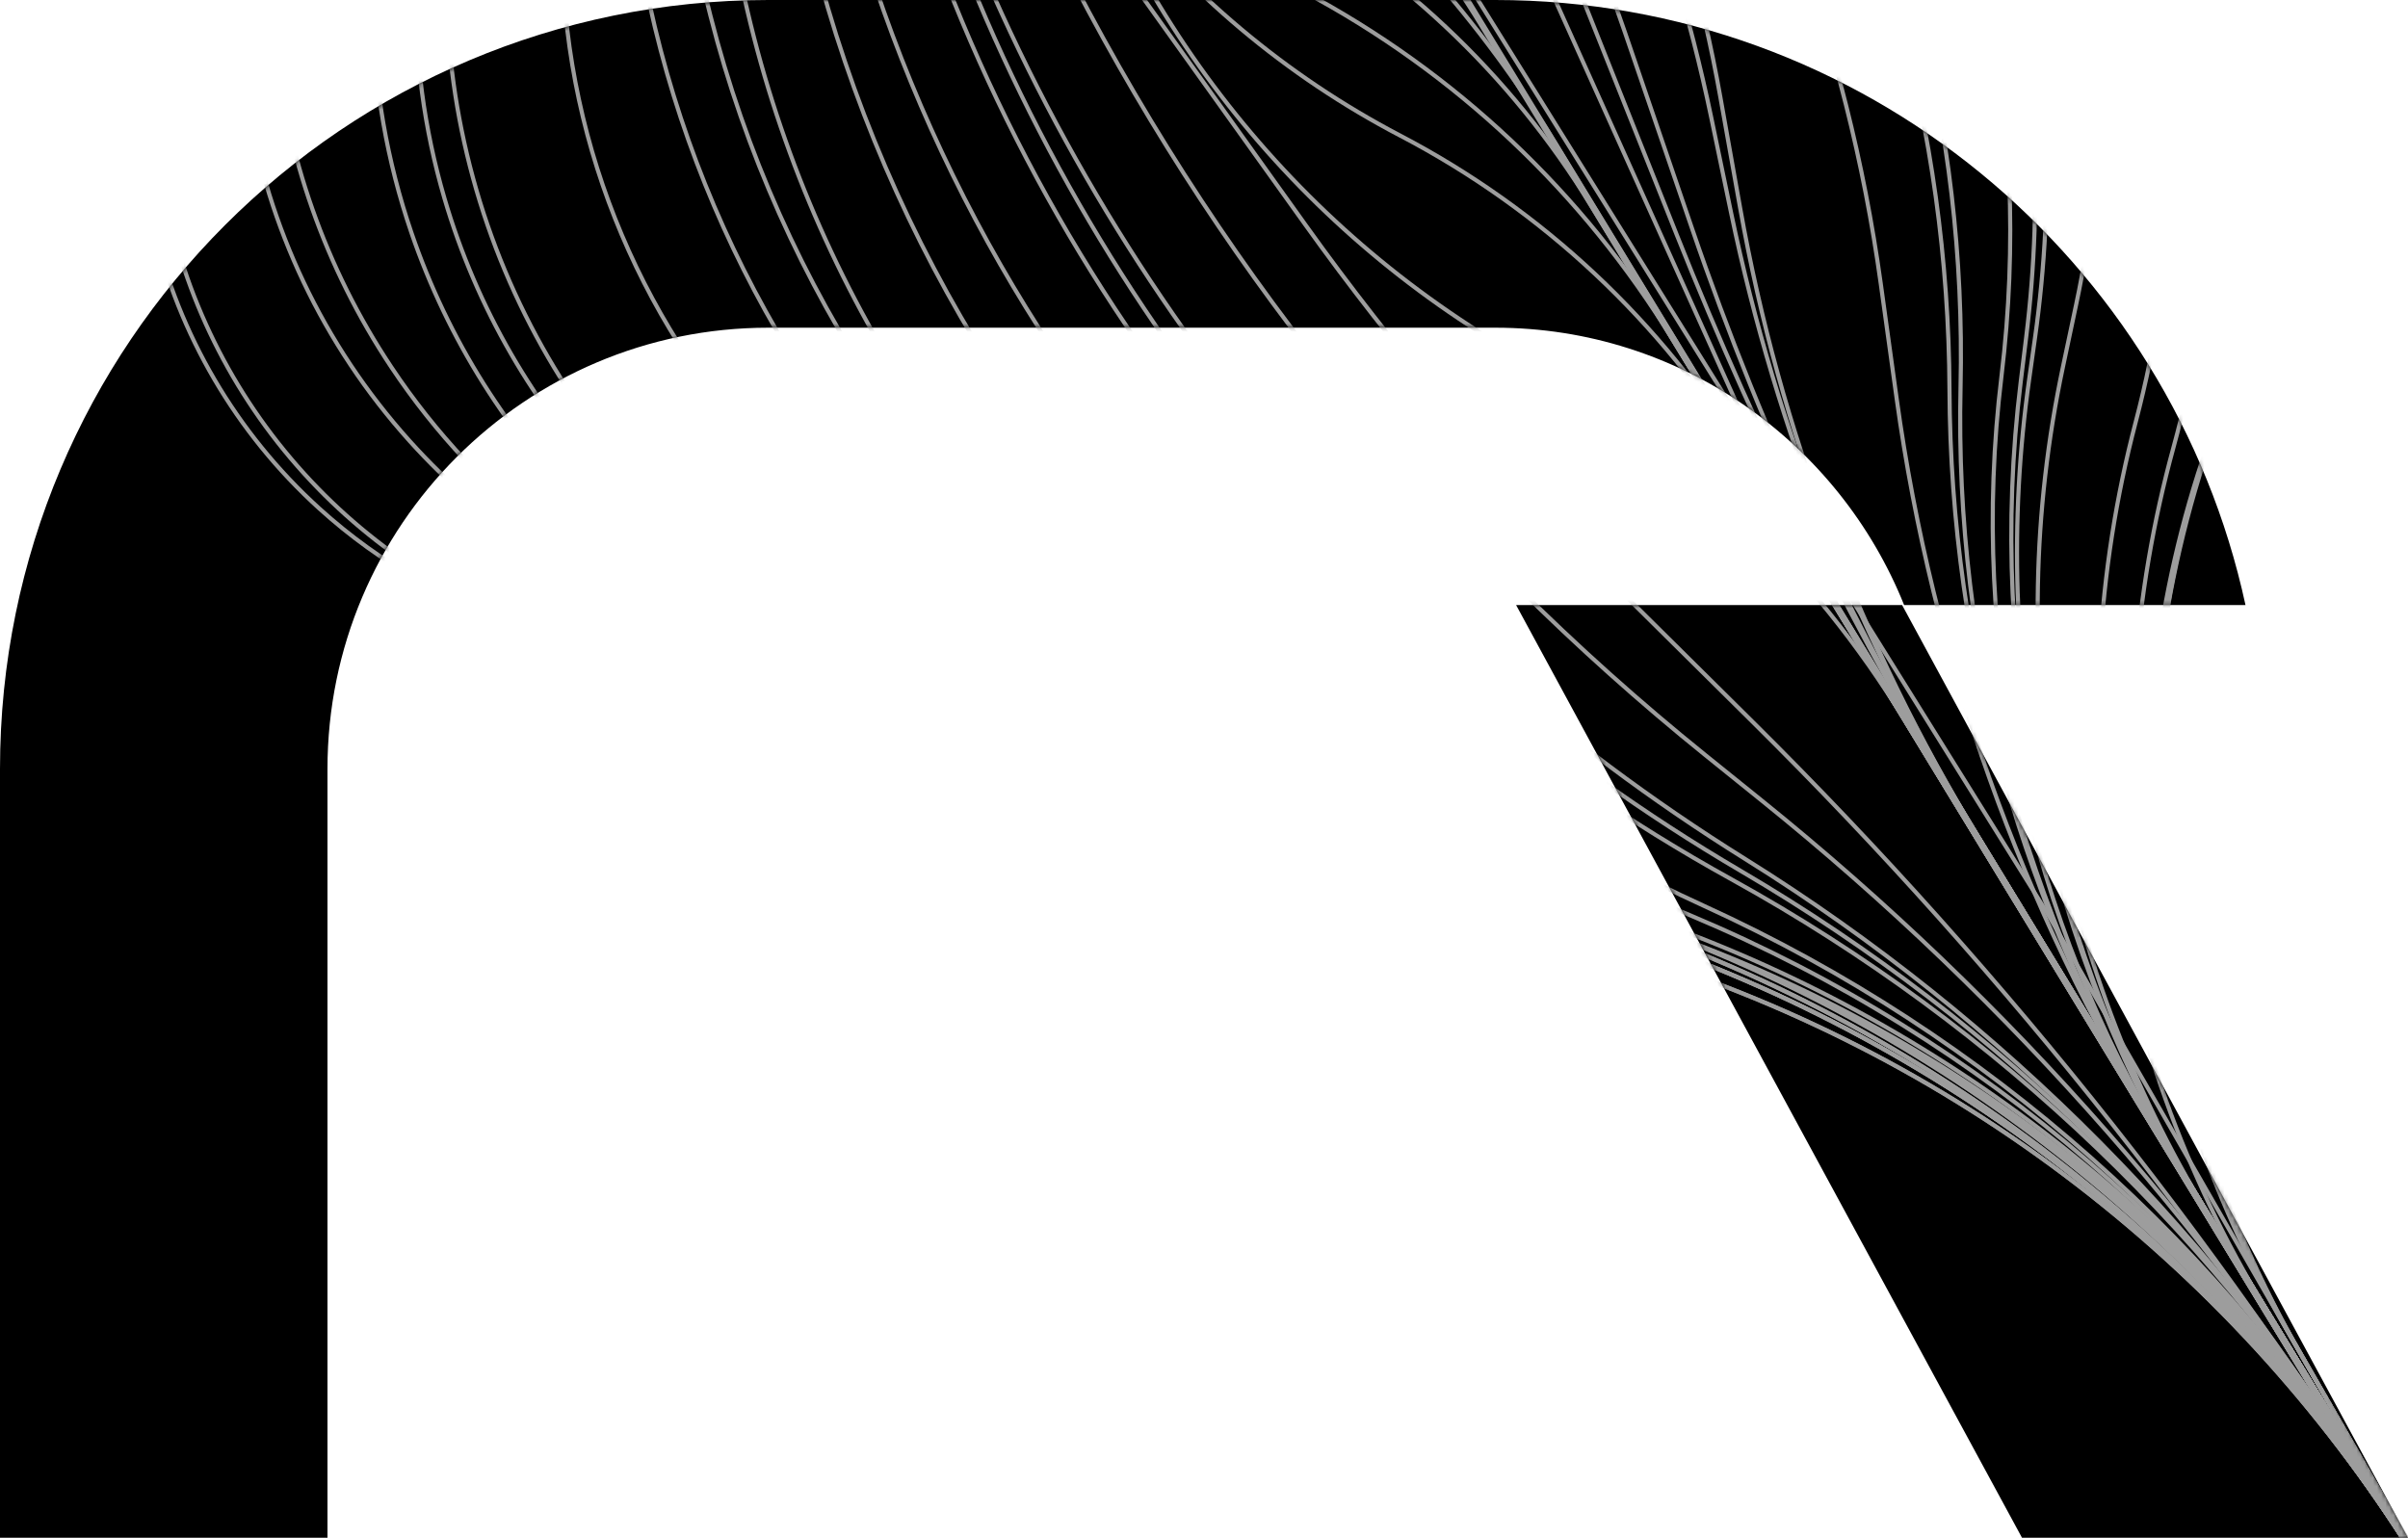 <svg width="584" height="373" viewBox="0 0 584 373" fill="none" xmlns="http://www.w3.org/2000/svg">
<path d="M362.628 0C451.869 0 526.42 62.896 544.586 146.756H461.795C446.011 107.41 407.596 79.487 362.628 79.487H186.326C127.362 79.489 79.421 127.481 79.421 186.5V373H0V186.5C0 83.464 83.386 0.002 186.326 0H362.628Z" fill="black"/>
<path d="M584 373H490.386L367.691 146.756H461.304L584 373Z" fill="black"/>
<mask id="mask0_32_1320" style="mask-type:alpha" maskUnits="userSpaceOnUse" x="0" y="0" width="584" height="373">
<path d="M362.628 0C451.869 0 526.42 62.896 544.586 146.756H461.795C446.011 107.41 407.596 79.487 362.628 79.487H186.326C127.362 79.489 79.421 127.481 79.421 186.5V373H0V186.5C0 83.464 83.386 0.002 186.326 0H362.628Z" fill="black"/>
<path d="M584 373H490.386L367.691 146.756H461.304L584 373Z" fill="black"/>
</mask>
<g mask="url(#mask0_32_1320)">
<path d="M587.399 380.594C543.185 308.038 473.593 254.493 392.128 230.351L137.417 154.867C112.92 147.607 90.887 133.762 73.719 114.841C38.411 75.929 27.952 20.485 46.657 -28.616L133.46 -256.48C149.407 -298.343 145.098 -345.228 121.786 -383.482" stroke="#9D9D9D"/>
<path d="M587.399 380.594C543.185 308.038 473.593 254.493 392.129 230.351L129.083 152.397C109.918 146.717 92.277 136.797 77.468 123.37C36.633 86.346 22.825 27.992 42.737 -23.407L133.087 -256.624C149.258 -298.366 145.081 -345.256 121.786 -383.482" stroke="#9D9D9D"/>
<path d="M587.826 380.334L526.132 279.092C491.852 222.838 477.507 156.683 485.407 91.282C500.753 -35.74 431.992 -158.053 315.496 -210.958L287.713 -223.575C226.545 -251.354 175.143 -296.884 140.184 -354.252L122.092 -383.941" stroke="#9D9D9D"/>
<path d="M587.826 380.334L532.647 289.784C496.664 230.735 481.663 161.269 490.074 92.633L491.397 81.834C508.306 -56.146 426.161 -187.082 294.571 -231.899C229.485 -254.066 174.24 -298.366 138.461 -357.08L122.092 -383.941" stroke="#9D9D9D"/>
<path d="M587.826 380.334L533.117 290.556C496.889 231.105 482.402 160.929 492.125 91.992L493.533 82.008C513.158 -57.13 429.811 -190.206 296.062 -233.283C230.117 -254.522 174.002 -298.756 137.95 -357.918L122.092 -383.941" stroke="#9D9D9D"/>
<path d="M587.826 380.334L535.41 294.318C497.951 232.848 485.398 159.386 500.321 88.966L503.554 73.707C533.65 -68.322 444.444 -208.288 302.989 -240.98C233.183 -257.114 172.822 -300.693 135.539 -361.875L122.092 -383.941" stroke="#9D9D9D"/>
<path d="M587.826 380.334L549.444 317.349C510.177 252.911 498.819 175.268 517.984 102.282C557.748 -49.151 462.319 -204.022 309.79 -239.351C236.22 -256.391 171.689 -302.551 132.392 -367.039L122.092 -383.941" stroke="#9D9D9D"/>
<path d="M587.826 380.334L554.38 322.158C517.168 257.432 507.355 180.523 527.122 108.527C569.534 -45.947 473.905 -204.441 317.474 -238.94L312.475 -240.043C236.687 -256.757 171.002 -303.678 130.616 -369.952L122.092 -383.941" stroke="#9D9D9D"/>
<path d="M587.826 380.334L555.661 324.386C517.911 258.724 510.461 179.927 535.235 108.353C586.393 -39.447 497.339 -198.824 344.654 -232.723L314.175 -239.49C237.289 -256.56 170.675 -304.217 129.691 -371.472L122.092 -383.941" stroke="#9D9D9D"/>
<path d="M587.826 380.334L557.373 327.364C518.551 259.837 511.022 178.763 536.746 105.242C592.701 -54.682 487.955 -225.775 320.103 -248.85C240.238 -259.829 169.492 -306.157 127.542 -374.998L122.092 -383.941" stroke="#9D9D9D"/>
<path d="M587.826 380.334L558.139 328.695C518.815 260.296 511.058 178.214 536.872 103.659L543.878 83.425C598.521 -74.395 489.814 -241.421 323.384 -255.358C241.97 -262.177 168.702 -307.454 126.188 -377.221L122.092 -383.941" stroke="#9D9D9D"/>
<path d="M587.826 380.334L290.678 -107.29C285.187 -116.301 277.198 -123.524 267.68 -128.081C255.763 -133.788 246.324 -143.631 241.123 -155.779L202.675 -245.567C196.79 -259.31 189.932 -272.615 182.153 -285.381L122.092 -383.941" stroke="#9D9D9D"/>
<path d="M587.826 380.334L496.236 221.023L251.732 -171.201L193.836 -266.207L122.092 -383.941" stroke="#9D9D9D"/>
<path d="M587.826 380.334L524.405 276.259C490.978 221.406 473.998 158.111 475.482 93.893C478.392 -32.109 410.451 -149.117 299.577 -209.05L281.574 -218.781C224.113 -249.842 175.927 -295.598 141.937 -351.375L122.092 -383.941" stroke="#9D9D9D"/>
<path d="M587.826 380.334L524.055 275.686C490.791 221.098 473.068 158.462 472.798 94.539C472.267 -31.669 404.009 -147.871 294.035 -209.792L279.977 -217.707C223.496 -249.508 176.124 -295.274 142.395 -350.624L122.092 -383.941" stroke="#9D9D9D"/>
<path d="M587.826 380.334L523.347 274.523C490.276 220.253 468.715 159.762 460.005 96.808L456.117 68.705C439.906 -48.469 372.959 -152.575 273.073 -215.941C220.948 -249.009 177.129 -293.625 145.007 -346.337L122.092 -383.941" stroke="#9D9D9D"/>
<path d="M587.826 380.334L479.8 203.061C451.262 156.23 431.676 104.504 422.04 50.516L417.206 23.428C399.522 -75.653 342.922 -163.537 260.03 -220.622C216.392 -250.674 179.585 -289.594 152.013 -334.84L122.092 -383.941" stroke="#9D9D9D"/>
<path d="M587.826 380.334L479.408 202.418C451.092 155.952 430.948 104.976 419.851 51.706L414.999 28.41C394.442 -70.275 338.535 -158.048 257.795 -218.4C215.546 -249.98 179.732 -289.353 152.284 -334.396L122.092 -383.941" stroke="#9D9D9D"/>
<path d="M587.826 380.334L478.856 201.513C450.782 155.443 427.812 106.452 410.353 55.406L394.039 7.711C364.951 -77.333 315.2 -153.823 249.252 -214.892C212.485 -248.938 180.61 -287.912 154.535 -330.702L122.092 -383.941" stroke="#9D9D9D"/>
<path d="M587.826 380.334L478.693 201.244C450.694 155.298 426.614 107.076 406.708 57.089L378.498 -13.75C348.369 -89.408 302.967 -158.044 245.127 -215.371C211.06 -249.137 181.218 -286.915 156.258 -327.875L122.092 -383.941" stroke="#9D9D9D"/>
<path d="M587.826 380.334L436.62 132.203L358.776 -40.895C329.527 -105.936 289.491 -165.563 240.362 -217.255C209.433 -249.798 182.056 -285.54 158.693 -323.878L122.092 -383.941" stroke="#9D9D9D"/>
<path d="M587.826 380.334L377.414 35.045C359.2 5.156 335.76 -21.215 308.214 -42.81L298.252 -50.62C246.416 -91.255 211.942 -150.054 201.798 -215.133C196.542 -248.852 184.696 -281.207 166.938 -310.349L122.092 -383.941" stroke="#9D9D9D"/>
<path d="M587.399 380.594C543.051 307.818 474.274 253.18 393.354 226.439L168.483 152.129C141.905 143.346 118.078 127.783 99.354 106.977C57.118 60.044 46.229 -7.252 71.508 -65.11L133.716 -207.483C158.666 -264.586 154.214 -330.268 121.786 -383.482" stroke="#9D9D9D"/>
<path d="M587.399 380.594C543.051 307.818 474.274 253.18 393.354 226.439L184.656 157.473C147.901 145.327 116.281 121.207 94.851 88.971C62.812 40.773 56.992 -20.252 79.343 -73.637L135.127 -206.879C159.243 -264.482 154.282 -330.156 121.786 -383.482" stroke="#9D9D9D"/>
<path d="M587.399 380.594C543.051 307.818 474.274 253.18 393.354 226.439L210.456 165.999C158.467 148.819 117.516 108.294 99.793 56.487C87.876 21.654 87.249 -16.05 98 -51.26L144.487 -203.5C162.956 -263.984 154.695 -329.478 121.786 -383.482" stroke="#9D9D9D"/>
<path d="M587.399 380.594C542.982 307.704 474.652 252.482 394.065 224.347L216.314 162.29C163.832 143.967 123.418 101.444 107.788 48.099C97.877 14.275 98.58 -21.776 109.804 -55.188L146.377 -164.066C170.961 -237.25 161.961 -317.556 121.786 -383.482" stroke="#9D9D9D"/>
<path d="M587.399 380.594C542.982 307.704 474.652 252.482 394.065 224.347L230.492 167.24C169.846 146.067 124.817 94.54 111.961 31.603C105.807 1.473 107.374 -29.725 116.517 -59.087L148.948 -163.234C171.963 -237.143 162.068 -317.38 121.786 -383.482" stroke="#9D9D9D"/>
<path d="M587.399 380.594L580.04 368.518C540.284 303.278 479.93 253.139 408.506 226.018C265.689 171.787 175.789 29.818 187.827 -122.474L189.297 -141.061C192.047 -222.427 170.94 -302.821 128.575 -372.342L121.786 -383.482" stroke="#9D9D9D"/>
<path d="M587.399 380.594L578.971 366.764C539.695 302.311 482.002 251.111 413.339 219.772C290.359 163.641 206.777 46.039 194.202 -88.559L189.296 -141.061C192.047 -222.427 170.94 -302.821 128.575 -372.342L121.786 -383.482" stroke="#9D9D9D"/>
<path d="M587.399 380.594L577.242 363.927C538.75 300.761 486.008 247.481 423.236 208.349C332.79 151.967 263.987 66.745 227.937 -33.554L205.787 -95.181C194.893 -125.491 189.856 -157.596 190.944 -189.787C192.619 -239.364 179.759 -288.349 153.945 -330.709L121.786 -383.482" stroke="#9D9D9D"/>
<path d="M587.399 380.594L576.935 363.421C538.709 300.693 485.538 248.412 422.173 211.251C328.779 156.478 258.578 69.511 224.74 -33.335L203.833 -96.88C194.217 -126.105 189.828 -156.797 190.868 -187.545C192.593 -238.585 179.353 -289.015 152.778 -332.624L121.786 -383.482" stroke="#9D9D9D"/>
<path d="M587.399 380.594L577.405 364.194C538.935 301.065 484.668 249.059 419.959 213.311C319.96 158.066 246.406 64.897 215.879 -45.194L200.599 -100.299C193.108 -127.316 189.778 -155.317 190.725 -183.337C192.543 -237.122 178.591 -290.265 150.587 -336.22L121.786 -383.482" stroke="#9D9D9D"/>
<path d="M587.399 380.594L579.765 368.067C539.361 301.763 487.789 242.951 427.332 194.233L413.597 183.165C350.138 132.028 297.982 68.277 260.429 -4.054L216.156 -89.326C198.547 -123.243 189.975 -161.125 191.266 -199.319C192.731 -242.677 181.484 -285.518 158.908 -322.564L121.786 -383.482" stroke="#9D9D9D"/>
<path d="M587.399 380.594C541.77 305.717 487.209 236.663 424.915 174.953L388.11 138.494C361.954 112.582 338.037 84.504 316.616 54.559L235.411 -58.96C206.38 -99.544 191.223 -148.414 192.196 -198.303C193.055 -242.372 181.329 -285.771 158.393 -323.41L121.786 -383.482" stroke="#9D9D9D"/>
<path d="M587.399 380.594L518.702 267.861L359.194 6.106C342.407 -21.442 320.353 -45.41 294.296 -64.428L253.722 -94.04C213.423 -123.452 190.305 -170.913 191.991 -220.775C192.983 -250.136 185.367 -279.145 170.08 -304.232L121.786 -383.482" stroke="#9D9D9D"/>
<path d="M587.399 380.594L518.702 267.862L385.909 49.946C366.327 17.811 338.249 -8.502 304.955 -26.041C237.297 -61.684 194.406 -131.847 193.896 -208.317C193.645 -245.917 183.176 -282.741 163.61 -314.85L121.786 -383.482" stroke="#9D9D9D"/>
<path d="M587.399 380.594L518.702 267.862L405.774 82.546C383.969 46.763 352.941 17.504 315.941 -2.166L304.946 -8.011C233.304 -46.097 189.434 -121.494 191.727 -202.598C192.892 -243.835 182.088 -284.526 160.621 -319.753L121.786 -383.482" stroke="#9D9D9D"/>
<path d="M587.399 380.594L518.702 267.861L423.339 111.369C403.052 78.079 374.083 50.941 339.54 32.868C284.11 3.867 244.087 -47.87 229.944 -108.809L208.756 -200.1C198.658 -243.606 181.667 -285.217 158.426 -323.356L121.786 -383.482" stroke="#9D9D9D"/>
<path d="M587.399 380.594L518.702 267.861L461.803 174.489C439.781 138.351 408.703 108.591 371.645 88.155C315.771 57.343 274.258 5.789 256.073 -55.371L215.396 -192.178C200.868 -241.04 180.082 -287.819 153.555 -331.349L121.786 -383.482" stroke="#9D9D9D"/>
<path d="M587.399 380.594L581.107 370.269C540.714 303.984 478.934 253.446 405.957 226.993L368.505 213.418C229.403 162.995 148.975 17.526 180.243 -127.092L180.385 -128.57C188.907 -217.64 168.348 -307.074 121.786 -383.482" stroke="#9D9D9D"/>
<path d="M587.399 380.594L583.1 373.539C541.417 305.137 477.664 252.986 402.357 225.688L359.012 209.976C223.918 161.007 143.247 22.359 167.434 -119.286L169.355 -130.077C184.921 -217.52 168.005 -307.637 121.786 -383.482" stroke="#9D9D9D"/>
<path d="M587.399 380.594L585.059 376.754C542.108 306.271 476.415 252.533 398.817 224.405L331.916 200.155C211.347 156.45 137.21 34.975 153.471 -92.237L162.523 -131.472C182.389 -217.572 167.767 -308.027 121.786 -383.482" stroke="#9D9D9D"/>
<path d="M587.399 380.594L579.82 368.157C540.085 302.951 480.835 251.906 410.468 222.256L247.717 153.678C156.907 115.415 113.031 11.84 148.721 -80.011C151.883 -88.151 154.456 -96.507 156.419 -105.016L162.524 -131.472C182.389 -217.572 167.767 -308.027 121.786 -383.482" stroke="#9D9D9D"/>
</g>
</svg>
